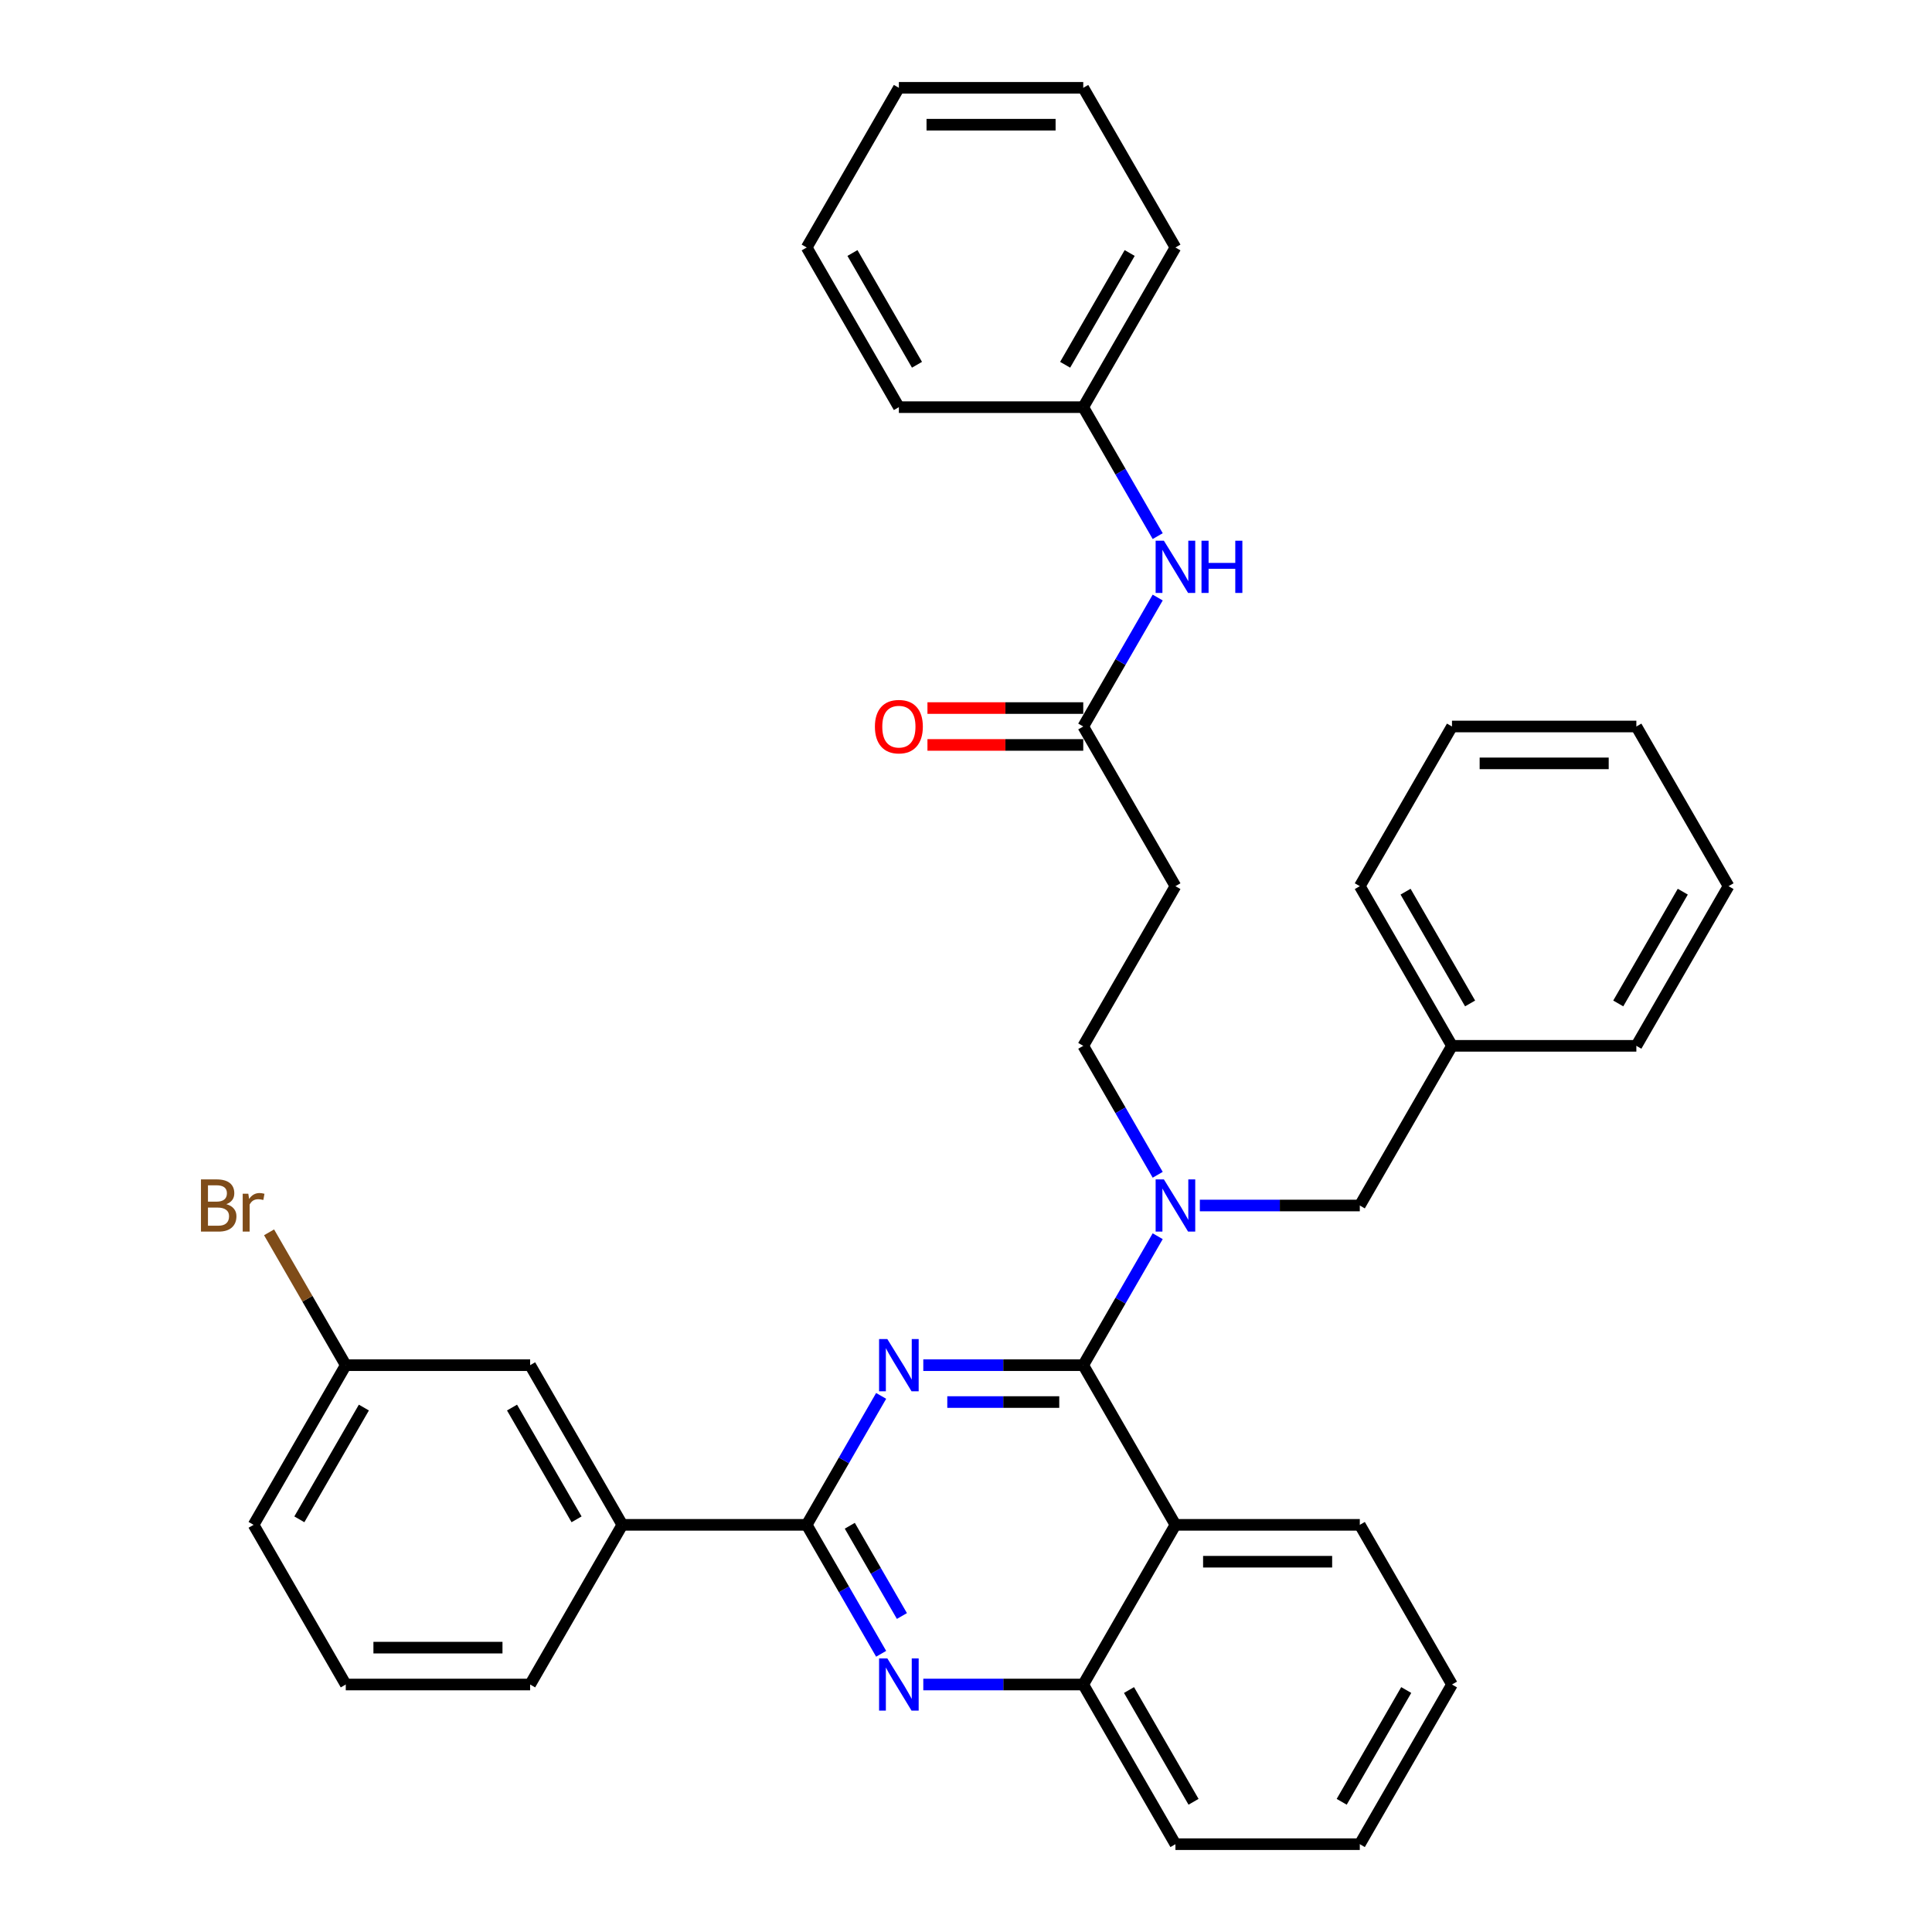<?xml version='1.0' encoding='iso-8859-1'?>
<svg version='1.1' baseProfile='full'
              xmlns='http://www.w3.org/2000/svg'
                      xmlns:rdkit='http://www.rdkit.org/xml'
                      xmlns:xlink='http://www.w3.org/1999/xlink'
                  xml:space='preserve'
width='1000px' height='1000px' viewBox='0 0 1000 1000'>
<!-- END OF HEADER -->
<rect style='opacity:1.0;fill:#FFFFFF;stroke:none' width='1000' height='1000' x='0' y='0'> </rect>
<path class='bond-0' d='M 560.688,376.033 L 579.956,342.66' style='fill:none;fill-rule:evenodd;stroke:#000000;stroke-width:6px;stroke-linecap:butt;stroke-linejoin:miter;stroke-opacity:1' />
<path class='bond-0' d='M 579.956,342.66 L 599.223,309.287' style='fill:none;fill-rule:evenodd;stroke:#0000FF;stroke-width:6px;stroke-linecap:butt;stroke-linejoin:miter;stroke-opacity:1' />
<path class='bond-1' d='M 560.688,366.49 L 520.369,366.49' style='fill:none;fill-rule:evenodd;stroke:#000000;stroke-width:6px;stroke-linecap:butt;stroke-linejoin:miter;stroke-opacity:1' />
<path class='bond-1' d='M 520.369,366.49 L 480.049,366.49' style='fill:none;fill-rule:evenodd;stroke:#FF0000;stroke-width:6px;stroke-linecap:butt;stroke-linejoin:miter;stroke-opacity:1' />
<path class='bond-1' d='M 560.688,385.576 L 520.369,385.576' style='fill:none;fill-rule:evenodd;stroke:#000000;stroke-width:6px;stroke-linecap:butt;stroke-linejoin:miter;stroke-opacity:1' />
<path class='bond-1' d='M 520.369,385.576 L 480.049,385.576' style='fill:none;fill-rule:evenodd;stroke:#FF0000;stroke-width:6px;stroke-linecap:butt;stroke-linejoin:miter;stroke-opacity:1' />
<path class='bond-2' d='M 560.688,376.033 L 608.403,458.678' style='fill:none;fill-rule:evenodd;stroke:#000000;stroke-width:6px;stroke-linecap:butt;stroke-linejoin:miter;stroke-opacity:1' />
<path class='bond-3' d='M 599.223,277.49 L 579.956,244.117' style='fill:none;fill-rule:evenodd;stroke:#0000FF;stroke-width:6px;stroke-linecap:butt;stroke-linejoin:miter;stroke-opacity:1' />
<path class='bond-3' d='M 579.956,244.117 L 560.688,210.744' style='fill:none;fill-rule:evenodd;stroke:#000000;stroke-width:6px;stroke-linecap:butt;stroke-linejoin:miter;stroke-opacity:1' />
<path class='bond-4' d='M 560.688,210.744 L 608.403,128.099' style='fill:none;fill-rule:evenodd;stroke:#000000;stroke-width:6px;stroke-linecap:butt;stroke-linejoin:miter;stroke-opacity:1' />
<path class='bond-4' d='M 551.316,188.804 L 584.716,130.953' style='fill:none;fill-rule:evenodd;stroke:#000000;stroke-width:6px;stroke-linecap:butt;stroke-linejoin:miter;stroke-opacity:1' />
<path class='bond-5' d='M 560.688,210.744 L 465.258,210.744' style='fill:none;fill-rule:evenodd;stroke:#000000;stroke-width:6px;stroke-linecap:butt;stroke-linejoin:miter;stroke-opacity:1' />
<path class='bond-6' d='M 608.403,128.099 L 560.688,45.455' style='fill:none;fill-rule:evenodd;stroke:#000000;stroke-width:6px;stroke-linecap:butt;stroke-linejoin:miter;stroke-opacity:1' />
<path class='bond-7' d='M 608.403,458.678 L 560.688,541.322' style='fill:none;fill-rule:evenodd;stroke:#000000;stroke-width:6px;stroke-linecap:butt;stroke-linejoin:miter;stroke-opacity:1' />
<path class='bond-8' d='M 560.688,541.322 L 579.956,574.695' style='fill:none;fill-rule:evenodd;stroke:#000000;stroke-width:6px;stroke-linecap:butt;stroke-linejoin:miter;stroke-opacity:1' />
<path class='bond-8' d='M 579.956,574.695 L 599.223,608.068' style='fill:none;fill-rule:evenodd;stroke:#0000FF;stroke-width:6px;stroke-linecap:butt;stroke-linejoin:miter;stroke-opacity:1' />
<path class='bond-9' d='M 621.037,623.967 L 662.435,623.967' style='fill:none;fill-rule:evenodd;stroke:#0000FF;stroke-width:6px;stroke-linecap:butt;stroke-linejoin:miter;stroke-opacity:1' />
<path class='bond-9' d='M 662.435,623.967 L 703.832,623.967' style='fill:none;fill-rule:evenodd;stroke:#000000;stroke-width:6px;stroke-linecap:butt;stroke-linejoin:miter;stroke-opacity:1' />
<path class='bond-10' d='M 599.223,639.866 L 579.956,673.239' style='fill:none;fill-rule:evenodd;stroke:#0000FF;stroke-width:6px;stroke-linecap:butt;stroke-linejoin:miter;stroke-opacity:1' />
<path class='bond-10' d='M 579.956,673.239 L 560.688,706.612' style='fill:none;fill-rule:evenodd;stroke:#000000;stroke-width:6px;stroke-linecap:butt;stroke-linejoin:miter;stroke-opacity:1' />
<path class='bond-11' d='M 751.547,871.901 L 703.832,954.545' style='fill:none;fill-rule:evenodd;stroke:#000000;stroke-width:6px;stroke-linecap:butt;stroke-linejoin:miter;stroke-opacity:1' />
<path class='bond-11' d='M 727.861,874.755 L 694.461,932.606' style='fill:none;fill-rule:evenodd;stroke:#000000;stroke-width:6px;stroke-linecap:butt;stroke-linejoin:miter;stroke-opacity:1' />
<path class='bond-12' d='M 751.547,871.901 L 703.832,789.256' style='fill:none;fill-rule:evenodd;stroke:#000000;stroke-width:6px;stroke-linecap:butt;stroke-linejoin:miter;stroke-opacity:1' />
<path class='bond-13' d='M 703.832,954.545 L 608.403,954.545' style='fill:none;fill-rule:evenodd;stroke:#000000;stroke-width:6px;stroke-linecap:butt;stroke-linejoin:miter;stroke-opacity:1' />
<path class='bond-14' d='M 608.403,954.545 L 560.688,871.901' style='fill:none;fill-rule:evenodd;stroke:#000000;stroke-width:6px;stroke-linecap:butt;stroke-linejoin:miter;stroke-opacity:1' />
<path class='bond-14' d='M 617.774,932.606 L 584.374,874.755' style='fill:none;fill-rule:evenodd;stroke:#000000;stroke-width:6px;stroke-linecap:butt;stroke-linejoin:miter;stroke-opacity:1' />
<path class='bond-15' d='M 703.832,789.256 L 608.403,789.256' style='fill:none;fill-rule:evenodd;stroke:#000000;stroke-width:6px;stroke-linecap:butt;stroke-linejoin:miter;stroke-opacity:1' />
<path class='bond-15' d='M 689.518,808.342 L 622.717,808.342' style='fill:none;fill-rule:evenodd;stroke:#000000;stroke-width:6px;stroke-linecap:butt;stroke-linejoin:miter;stroke-opacity:1' />
<path class='bond-16' d='M 608.403,789.256 L 560.688,871.901' style='fill:none;fill-rule:evenodd;stroke:#000000;stroke-width:6px;stroke-linecap:butt;stroke-linejoin:miter;stroke-opacity:1' />
<path class='bond-17' d='M 608.403,789.256 L 560.688,706.612' style='fill:none;fill-rule:evenodd;stroke:#000000;stroke-width:6px;stroke-linecap:butt;stroke-linejoin:miter;stroke-opacity:1' />
<path class='bond-18' d='M 560.688,871.901 L 519.29,871.901' style='fill:none;fill-rule:evenodd;stroke:#000000;stroke-width:6px;stroke-linecap:butt;stroke-linejoin:miter;stroke-opacity:1' />
<path class='bond-18' d='M 519.29,871.901 L 477.893,871.901' style='fill:none;fill-rule:evenodd;stroke:#0000FF;stroke-width:6px;stroke-linecap:butt;stroke-linejoin:miter;stroke-opacity:1' />
<path class='bond-19' d='M 456.079,856.002 L 436.811,822.629' style='fill:none;fill-rule:evenodd;stroke:#0000FF;stroke-width:6px;stroke-linecap:butt;stroke-linejoin:miter;stroke-opacity:1' />
<path class='bond-19' d='M 436.811,822.629 L 417.543,789.256' style='fill:none;fill-rule:evenodd;stroke:#000000;stroke-width:6px;stroke-linecap:butt;stroke-linejoin:miter;stroke-opacity:1' />
<path class='bond-19' d='M 466.827,836.447 L 453.34,813.086' style='fill:none;fill-rule:evenodd;stroke:#0000FF;stroke-width:6px;stroke-linecap:butt;stroke-linejoin:miter;stroke-opacity:1' />
<path class='bond-19' d='M 453.34,813.086 L 439.852,789.725' style='fill:none;fill-rule:evenodd;stroke:#000000;stroke-width:6px;stroke-linecap:butt;stroke-linejoin:miter;stroke-opacity:1' />
<path class='bond-20' d='M 417.543,789.256 L 436.811,755.883' style='fill:none;fill-rule:evenodd;stroke:#000000;stroke-width:6px;stroke-linecap:butt;stroke-linejoin:miter;stroke-opacity:1' />
<path class='bond-20' d='M 436.811,755.883 L 456.079,722.51' style='fill:none;fill-rule:evenodd;stroke:#0000FF;stroke-width:6px;stroke-linecap:butt;stroke-linejoin:miter;stroke-opacity:1' />
<path class='bond-21' d='M 417.543,789.256 L 322.113,789.256' style='fill:none;fill-rule:evenodd;stroke:#000000;stroke-width:6px;stroke-linecap:butt;stroke-linejoin:miter;stroke-opacity:1' />
<path class='bond-22' d='M 477.893,706.612 L 519.29,706.612' style='fill:none;fill-rule:evenodd;stroke:#0000FF;stroke-width:6px;stroke-linecap:butt;stroke-linejoin:miter;stroke-opacity:1' />
<path class='bond-22' d='M 519.29,706.612 L 560.688,706.612' style='fill:none;fill-rule:evenodd;stroke:#000000;stroke-width:6px;stroke-linecap:butt;stroke-linejoin:miter;stroke-opacity:1' />
<path class='bond-22' d='M 490.312,725.698 L 519.29,725.698' style='fill:none;fill-rule:evenodd;stroke:#0000FF;stroke-width:6px;stroke-linecap:butt;stroke-linejoin:miter;stroke-opacity:1' />
<path class='bond-22' d='M 519.29,725.698 L 548.268,725.698' style='fill:none;fill-rule:evenodd;stroke:#000000;stroke-width:6px;stroke-linecap:butt;stroke-linejoin:miter;stroke-opacity:1' />
<path class='bond-23' d='M 894.692,458.678 L 846.977,541.322' style='fill:none;fill-rule:evenodd;stroke:#000000;stroke-width:6px;stroke-linecap:butt;stroke-linejoin:miter;stroke-opacity:1' />
<path class='bond-23' d='M 871.006,461.531 L 837.605,519.383' style='fill:none;fill-rule:evenodd;stroke:#000000;stroke-width:6px;stroke-linecap:butt;stroke-linejoin:miter;stroke-opacity:1' />
<path class='bond-24' d='M 894.692,458.678 L 846.977,376.033' style='fill:none;fill-rule:evenodd;stroke:#000000;stroke-width:6px;stroke-linecap:butt;stroke-linejoin:miter;stroke-opacity:1' />
<path class='bond-25' d='M 846.977,541.322 L 751.547,541.322' style='fill:none;fill-rule:evenodd;stroke:#000000;stroke-width:6px;stroke-linecap:butt;stroke-linejoin:miter;stroke-opacity:1' />
<path class='bond-26' d='M 846.977,376.033 L 751.547,376.033' style='fill:none;fill-rule:evenodd;stroke:#000000;stroke-width:6px;stroke-linecap:butt;stroke-linejoin:miter;stroke-opacity:1' />
<path class='bond-26' d='M 832.663,395.119 L 765.862,395.119' style='fill:none;fill-rule:evenodd;stroke:#000000;stroke-width:6px;stroke-linecap:butt;stroke-linejoin:miter;stroke-opacity:1' />
<path class='bond-27' d='M 751.547,376.033 L 703.832,458.678' style='fill:none;fill-rule:evenodd;stroke:#000000;stroke-width:6px;stroke-linecap:butt;stroke-linejoin:miter;stroke-opacity:1' />
<path class='bond-28' d='M 751.547,541.322 L 703.832,458.678' style='fill:none;fill-rule:evenodd;stroke:#000000;stroke-width:6px;stroke-linecap:butt;stroke-linejoin:miter;stroke-opacity:1' />
<path class='bond-28' d='M 760.919,519.383 L 727.518,461.531' style='fill:none;fill-rule:evenodd;stroke:#000000;stroke-width:6px;stroke-linecap:butt;stroke-linejoin:miter;stroke-opacity:1' />
<path class='bond-29' d='M 751.547,541.322 L 703.832,623.967' style='fill:none;fill-rule:evenodd;stroke:#000000;stroke-width:6px;stroke-linecap:butt;stroke-linejoin:miter;stroke-opacity:1' />
<path class='bond-30' d='M 322.113,789.256 L 274.398,706.612' style='fill:none;fill-rule:evenodd;stroke:#000000;stroke-width:6px;stroke-linecap:butt;stroke-linejoin:miter;stroke-opacity:1' />
<path class='bond-30' d='M 298.427,786.402 L 265.027,728.551' style='fill:none;fill-rule:evenodd;stroke:#000000;stroke-width:6px;stroke-linecap:butt;stroke-linejoin:miter;stroke-opacity:1' />
<path class='bond-31' d='M 322.113,789.256 L 274.398,871.901' style='fill:none;fill-rule:evenodd;stroke:#000000;stroke-width:6px;stroke-linecap:butt;stroke-linejoin:miter;stroke-opacity:1' />
<path class='bond-32' d='M 274.398,706.612 L 178.968,706.612' style='fill:none;fill-rule:evenodd;stroke:#000000;stroke-width:6px;stroke-linecap:butt;stroke-linejoin:miter;stroke-opacity:1' />
<path class='bond-33' d='M 178.968,706.612 L 159.119,672.231' style='fill:none;fill-rule:evenodd;stroke:#000000;stroke-width:6px;stroke-linecap:butt;stroke-linejoin:miter;stroke-opacity:1' />
<path class='bond-33' d='M 159.119,672.231 L 139.27,637.851' style='fill:none;fill-rule:evenodd;stroke:#7F4C19;stroke-width:6px;stroke-linecap:butt;stroke-linejoin:miter;stroke-opacity:1' />
<path class='bond-34' d='M 178.968,706.612 L 131.254,789.256' style='fill:none;fill-rule:evenodd;stroke:#000000;stroke-width:6px;stroke-linecap:butt;stroke-linejoin:miter;stroke-opacity:1' />
<path class='bond-34' d='M 188.34,728.551 L 154.94,786.402' style='fill:none;fill-rule:evenodd;stroke:#000000;stroke-width:6px;stroke-linecap:butt;stroke-linejoin:miter;stroke-opacity:1' />
<path class='bond-35' d='M 274.398,871.901 L 178.968,871.901' style='fill:none;fill-rule:evenodd;stroke:#000000;stroke-width:6px;stroke-linecap:butt;stroke-linejoin:miter;stroke-opacity:1' />
<path class='bond-35' d='M 260.084,852.815 L 193.283,852.815' style='fill:none;fill-rule:evenodd;stroke:#000000;stroke-width:6px;stroke-linecap:butt;stroke-linejoin:miter;stroke-opacity:1' />
<path class='bond-36' d='M 178.968,871.901 L 131.254,789.256' style='fill:none;fill-rule:evenodd;stroke:#000000;stroke-width:6px;stroke-linecap:butt;stroke-linejoin:miter;stroke-opacity:1' />
<path class='bond-37' d='M 465.258,210.744 L 417.543,128.099' style='fill:none;fill-rule:evenodd;stroke:#000000;stroke-width:6px;stroke-linecap:butt;stroke-linejoin:miter;stroke-opacity:1' />
<path class='bond-37' d='M 474.63,188.804 L 441.229,130.953' style='fill:none;fill-rule:evenodd;stroke:#000000;stroke-width:6px;stroke-linecap:butt;stroke-linejoin:miter;stroke-opacity:1' />
<path class='bond-38' d='M 560.688,45.455 L 465.258,45.455' style='fill:none;fill-rule:evenodd;stroke:#000000;stroke-width:6px;stroke-linecap:butt;stroke-linejoin:miter;stroke-opacity:1' />
<path class='bond-38' d='M 546.373,64.54 L 479.572,64.54' style='fill:none;fill-rule:evenodd;stroke:#000000;stroke-width:6px;stroke-linecap:butt;stroke-linejoin:miter;stroke-opacity:1' />
<path class='bond-39' d='M 417.543,128.099 L 465.258,45.455' style='fill:none;fill-rule:evenodd;stroke:#000000;stroke-width:6px;stroke-linecap:butt;stroke-linejoin:miter;stroke-opacity:1' />
<path  class='atom-1' d='M 602.429 279.876
L 611.285 294.19
Q 612.162 295.602, 613.575 298.16
Q 614.987 300.717, 615.064 300.87
L 615.064 279.876
L 618.652 279.876
L 618.652 306.901
L 614.949 306.901
L 605.444 291.251
Q 604.337 289.419, 603.154 287.319
Q 602.009 285.22, 601.665 284.571
L 601.665 306.901
L 598.153 306.901
L 598.153 279.876
L 602.429 279.876
' fill='#0000FF'/>
<path  class='atom-1' d='M 621.896 279.876
L 625.561 279.876
L 625.561 291.365
L 639.379 291.365
L 639.379 279.876
L 643.044 279.876
L 643.044 306.901
L 639.379 306.901
L 639.379 294.419
L 625.561 294.419
L 625.561 306.901
L 621.896 306.901
L 621.896 279.876
' fill='#0000FF'/>
<path  class='atom-2' d='M 452.852 376.109
Q 452.852 369.62, 456.058 365.994
Q 459.265 362.368, 465.258 362.368
Q 471.251 362.368, 474.457 365.994
Q 477.664 369.62, 477.664 376.109
Q 477.664 382.675, 474.419 386.416
Q 471.174 390.118, 465.258 390.118
Q 459.303 390.118, 456.058 386.416
Q 452.852 382.713, 452.852 376.109
M 465.258 387.065
Q 469.38 387.065, 471.594 384.316
Q 473.847 381.53, 473.847 376.109
Q 473.847 370.804, 471.594 368.131
Q 469.38 365.421, 465.258 365.421
Q 461.135 365.421, 458.883 368.093
Q 456.669 370.765, 456.669 376.109
Q 456.669 381.568, 458.883 384.316
Q 461.135 387.065, 465.258 387.065
' fill='#FF0000'/>
<path  class='atom-7' d='M 602.429 610.454
L 611.285 624.769
Q 612.162 626.181, 613.575 628.738
Q 614.987 631.296, 615.064 631.449
L 615.064 610.454
L 618.652 610.454
L 618.652 637.48
L 614.949 637.48
L 605.444 621.829
Q 604.337 619.997, 603.154 617.898
Q 602.009 615.798, 601.665 615.149
L 601.665 637.48
L 598.153 637.48
L 598.153 610.454
L 602.429 610.454
' fill='#0000FF'/>
<path  class='atom-14' d='M 459.284 858.388
L 468.14 872.702
Q 469.018 874.115, 470.43 876.672
Q 471.842 879.23, 471.919 879.383
L 471.919 858.388
L 475.507 858.388
L 475.507 885.414
L 471.804 885.414
L 462.3 869.763
Q 461.193 867.931, 460.009 865.831
Q 458.864 863.732, 458.52 863.083
L 458.52 885.414
L 455.009 885.414
L 455.009 858.388
L 459.284 858.388
' fill='#0000FF'/>
<path  class='atom-16' d='M 459.284 693.099
L 468.14 707.413
Q 469.018 708.826, 470.43 711.383
Q 471.842 713.941, 471.919 714.093
L 471.919 693.099
L 475.507 693.099
L 475.507 720.124
L 471.804 720.124
L 462.3 704.474
Q 461.193 702.642, 460.009 700.542
Q 458.864 698.443, 458.52 697.794
L 458.52 720.124
L 455.009 720.124
L 455.009 693.099
L 459.284 693.099
' fill='#0000FF'/>
<path  class='atom-28' d='M 117.149 623.28
Q 119.745 624.005, 121.043 625.608
Q 122.379 627.173, 122.379 629.502
Q 122.379 633.243, 119.974 635.38
Q 117.607 637.48, 113.103 637.48
L 104.018 637.48
L 104.018 610.454
L 111.996 610.454
Q 116.615 610.454, 118.943 612.325
Q 121.272 614.195, 121.272 617.63
Q 121.272 621.715, 117.149 623.28
M 107.644 613.508
L 107.644 621.982
L 111.996 621.982
Q 114.668 621.982, 116.042 620.913
Q 117.454 619.806, 117.454 617.63
Q 117.454 613.508, 111.996 613.508
L 107.644 613.508
M 113.103 634.426
Q 115.737 634.426, 117.149 633.166
Q 118.561 631.907, 118.561 629.502
Q 118.561 627.288, 116.996 626.181
Q 115.469 625.036, 112.53 625.036
L 107.644 625.036
L 107.644 634.426
L 113.103 634.426
' fill='#7F4C19'/>
<path  class='atom-28' d='M 128.524 617.859
L 128.944 620.57
Q 131.005 617.516, 134.365 617.516
Q 135.433 617.516, 136.884 617.898
L 136.311 621.104
Q 134.67 620.722, 133.754 620.722
Q 132.151 620.722, 131.082 621.371
Q 130.051 621.982, 129.211 623.471
L 129.211 637.48
L 125.623 637.48
L 125.623 617.859
L 128.524 617.859
' fill='#7F4C19'/>
</svg>
